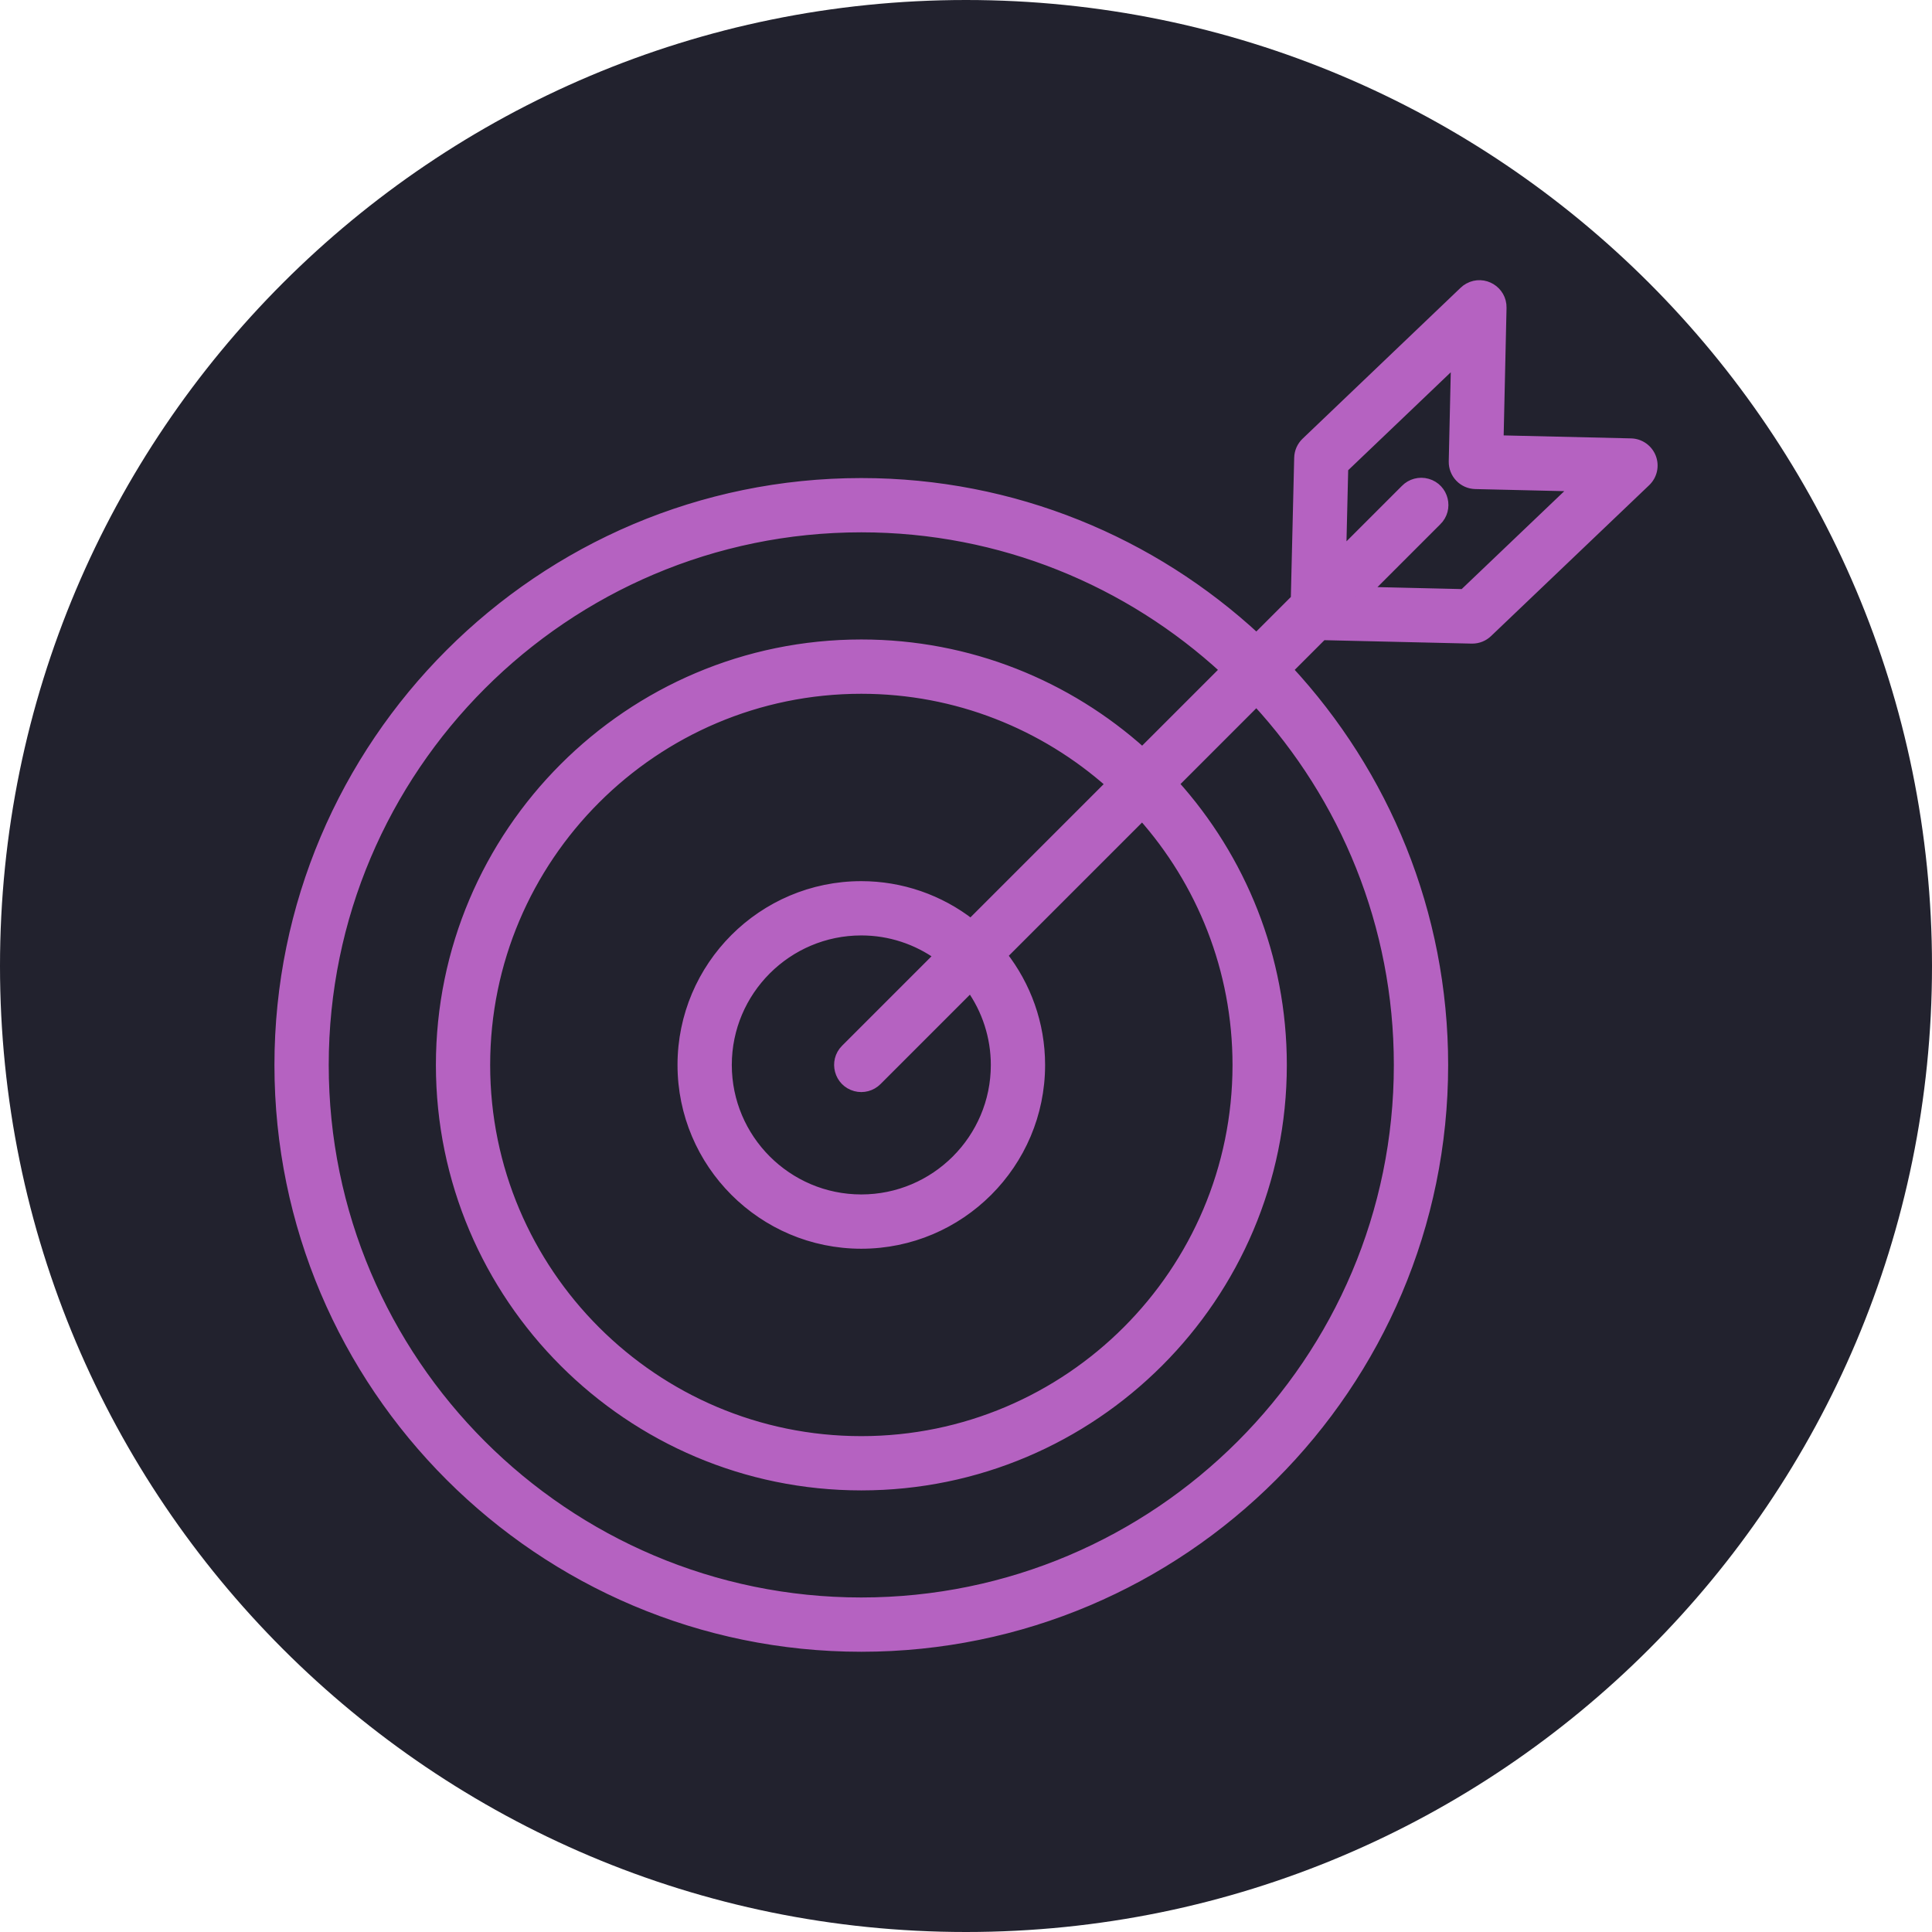 <?xml version="1.0" encoding="UTF-8"?> <svg xmlns="http://www.w3.org/2000/svg" viewBox="0 0 100.00 100.00" data-guides="{&quot;vertical&quot;:[],&quot;horizontal&quot;:[]}"><path fill="#22222e" stroke="none" fill-opacity="1" stroke-width="1" stroke-opacity="1" color="rgb(51, 51, 51)" fill-rule="evenodd" x="0" y="0" width="100" height="100" rx="50" ry="50" id="tSvgf5e676ddcc" title="Rectangle 2" d="M0 50C0 22.386 22.386 0 50 0C50 0 50 0 50 0C77.614 0 100 22.386 100 50C100 50 100 50 100 50C100 77.614 77.614 100 50 100C50 100 50 100 50 100C22.386 100 0 77.614 0 50Z"></path><path fill="#b562c1" stroke="#b562c1" fill-opacity="1" stroke-width="0.5" stroke-opacity="1" color="rgb(51, 51, 51)" fill-rule="evenodd" id="tSvg5bbc8256d0" title="Path 7" d="M85.469 23.679C85.3 23.244 84.886 22.952 84.419 22.941C82.137 22.888 79.856 22.835 77.574 22.781C77.625 20.499 77.677 18.217 77.728 15.934C77.749 15.046 76.799 14.468 76.019 14.895C75.93 14.943 75.848 15.003 75.775 15.074C73.048 17.678 70.322 20.282 67.595 22.887C67.374 23.098 67.245 23.388 67.237 23.695C67.179 26.131 67.12 28.568 67.062 31.005C66.386 31.68 65.711 32.355 65.036 33.031C59.66 28.047 52.471 24.994 44.581 24.994C27.97 24.994 14.455 38.511 14.455 55.125C14.455 71.733 27.97 85.245 44.581 85.245C61.192 85.245 74.706 71.733 74.706 55.125C74.706 47.232 71.652 40.042 66.669 34.664C67.263 34.07 67.856 33.477 68.45 32.883C71.026 32.943 73.603 33.003 76.179 33.063C76.188 33.063 76.197 33.063 76.206 33.063C76.503 33.063 76.788 32.949 77.003 32.743C79.732 30.14 82.46 27.536 85.189 24.932C85.528 24.609 85.638 24.115 85.469 23.679ZM72.395 55.125C72.395 70.46 59.918 82.935 44.58 82.935C29.242 82.935 16.765 70.46 16.765 55.125C16.765 39.784 29.242 27.303 44.58 27.303C51.834 27.303 58.445 30.098 63.403 34.663C61.978 36.088 60.553 37.513 59.128 38.938C55.268 35.467 50.168 33.349 44.581 33.349C32.577 33.349 22.812 43.118 22.812 55.124C22.812 67.128 32.577 76.893 44.581 76.893C56.588 76.893 66.356 67.128 66.356 55.124C66.356 49.534 64.237 44.431 60.761 40.571C62.185 39.146 63.61 37.721 65.035 36.296C69.601 41.255 72.395 47.869 72.395 55.125ZM51.535 55.121C51.535 58.955 48.415 62.074 44.581 62.074C40.748 62.074 37.628 58.954 37.628 55.121C37.628 51.287 40.748 48.168 44.581 48.168C46.081 48.168 47.468 48.65 48.605 49.461C46.991 51.075 45.377 52.689 43.763 54.303C43.134 54.932 43.422 56.006 44.281 56.236C44.68 56.343 45.105 56.229 45.397 55.937C47.011 54.322 48.625 52.708 50.239 51.094C51.081 52.268 51.534 53.676 51.535 55.121ZM50.253 47.813C48.633 46.547 46.637 45.858 44.581 45.858C39.473 45.858 35.318 50.014 35.318 55.121C35.318 60.229 39.473 64.384 44.581 64.384C49.689 64.384 53.844 60.229 53.844 55.121C53.844 52.982 53.108 51.016 51.886 49.446C54.298 47.033 56.711 44.62 59.124 42.208C62.182 45.647 64.045 50.172 64.045 55.125C64.045 65.855 55.313 74.584 44.58 74.584C33.85 74.584 25.121 65.855 25.121 55.125C25.121 44.392 33.85 35.66 44.58 35.66C49.53 35.66 54.052 37.521 57.491 40.575C55.078 42.988 52.665 45.401 50.253 47.813ZM75.754 30.743C74.072 30.704 72.389 30.665 70.707 30.625C71.927 29.405 73.147 28.185 74.367 26.965C75.006 26.348 74.737 25.269 73.882 25.024C73.472 24.907 73.03 25.025 72.734 25.332C71.632 26.434 70.53 27.535 69.429 28.637C69.464 27.168 69.499 25.698 69.534 24.229C70.784 23.037 72.033 21.844 73.282 20.652C73.283 20.652 73.283 20.652 73.283 20.651C73.974 19.991 74.665 19.331 75.355 18.671C75.316 20.409 75.277 22.146 75.237 23.884C75.223 24.521 75.728 25.05 76.366 25.064C78.103 25.105 79.84 25.145 81.577 25.186C79.636 27.038 77.695 28.891 75.754 30.743Z"></path><defs></defs></svg> 